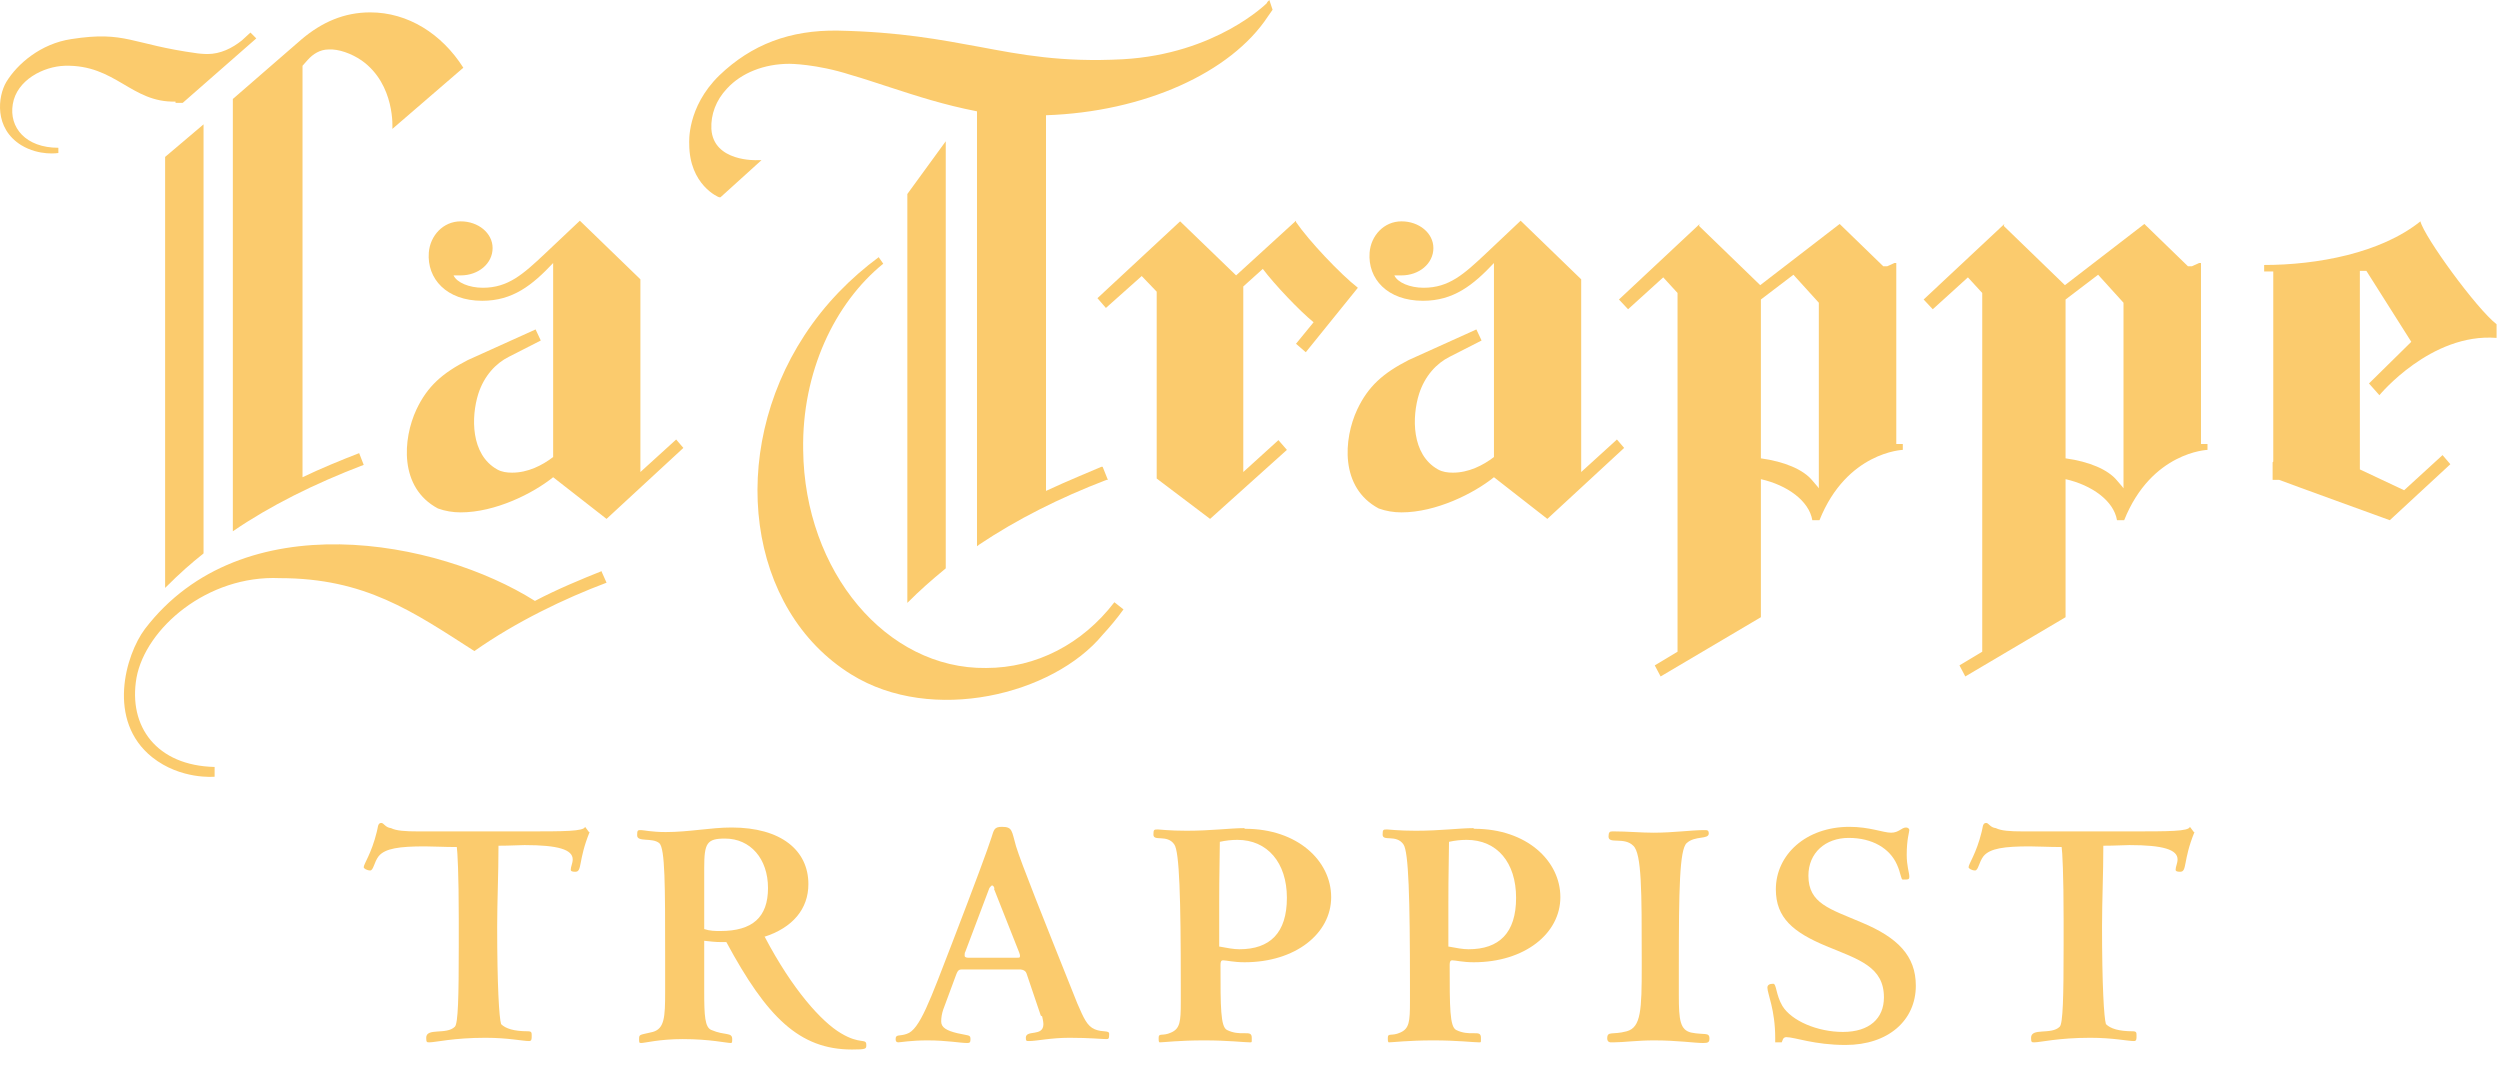 <svg width="124" height="53" viewBox="0 0 124 53" fill="none" xmlns="http://www.w3.org/2000/svg">
<path d="M29.245 41.27C28.664 42.691 28.89 43.24 28.535 43.24C28.374 43.24 28.309 43.207 28.309 43.143C28.309 42.981 28.406 42.82 28.406 42.626C28.406 42.142 27.695 41.916 26.016 41.916C25.726 41.916 25.338 41.948 24.725 41.948C24.725 43.369 24.66 44.693 24.66 45.952C24.66 48.891 24.757 50.473 24.854 50.796C25.08 51.022 25.5 51.151 26.178 51.151C26.372 51.151 26.372 51.216 26.372 51.377C26.372 51.539 26.372 51.636 26.242 51.636C25.919 51.636 25.209 51.474 24.079 51.474C22.496 51.474 21.592 51.7 21.302 51.7C21.172 51.7 21.14 51.7 21.14 51.474C21.14 50.958 22.141 51.345 22.561 50.925C22.723 50.764 22.755 49.44 22.755 46.921V45.565C22.755 43.369 22.69 42.206 22.658 42.013C22.012 42.013 21.463 41.98 21.076 41.98C19.816 41.98 19.106 42.077 18.783 42.465C18.557 42.755 18.524 43.175 18.363 43.175C18.201 43.175 18.04 43.078 18.04 43.014C18.04 42.852 18.427 42.336 18.686 41.27C18.75 41.076 18.718 40.818 18.912 40.818C19.041 40.818 19.106 41.044 19.396 41.076C19.655 41.205 20.075 41.238 20.753 41.238C21.237 41.238 21.818 41.238 22.529 41.238H26.049C27.986 41.238 28.955 41.238 29.02 41.011L29.213 41.27H29.245Z" fill="#FBCB6D"/>
<path d="M34.929 46.082V44.596C34.929 43.95 34.929 43.434 34.929 43.046C34.929 41.819 35.058 41.593 35.962 41.593C37.221 41.593 38.093 42.594 38.093 44.047C38.093 45.5 37.318 46.178 35.736 46.178C35.478 46.178 35.219 46.178 34.929 46.082ZM37.9 46.469C39.32 46.017 40.096 45.081 40.096 43.853C40.096 42.174 38.739 41.044 36.285 41.044C35.252 41.044 34.186 41.27 33.023 41.27C32.313 41.27 31.925 41.173 31.796 41.173C31.635 41.173 31.602 41.173 31.602 41.431C31.602 41.787 32.345 41.528 32.7 41.819C32.991 42.077 32.991 43.918 32.991 47.438V49.214C32.991 50.441 32.959 51.022 32.378 51.184C31.732 51.345 31.699 51.281 31.699 51.539C31.699 51.7 31.699 51.733 31.796 51.733C31.99 51.733 32.7 51.539 33.863 51.539C35.219 51.539 36.027 51.733 36.253 51.733C36.317 51.733 36.317 51.668 36.317 51.539C36.317 51.184 35.962 51.378 35.284 51.087C34.961 50.958 34.929 50.377 34.929 49.182V46.663C35.219 46.695 35.478 46.727 35.768 46.727H36.027C38.029 50.441 39.643 52.056 42.259 52.056C42.969 52.056 42.969 52.023 42.969 51.83C42.969 51.474 42.679 51.83 41.71 51.248C40.774 50.699 39.321 49.117 37.932 46.469H37.9Z" fill="#FBCB6D"/>
<path d="M49.299 44.079L50.526 47.179C50.526 47.179 50.591 47.341 50.591 47.373C50.591 47.502 50.591 47.502 50.462 47.502H48.007C48.007 47.502 47.846 47.502 47.846 47.405C47.846 47.341 47.846 47.244 47.878 47.212L49.073 44.047C49.073 44.047 49.17 43.918 49.202 43.918C49.267 43.918 49.299 43.982 49.331 44.079H49.299ZM51.689 50.409C51.689 50.409 51.753 50.667 51.753 50.796C51.753 51.442 50.881 51.054 50.881 51.474C50.881 51.636 50.914 51.636 51.043 51.636C51.43 51.636 52.108 51.474 53.045 51.474C54.046 51.474 54.66 51.539 54.853 51.539C54.983 51.539 55.015 51.539 55.015 51.281C55.015 51.087 54.692 51.216 54.304 51.054C53.917 50.893 53.755 50.505 53.432 49.763C51.689 45.403 50.655 42.82 50.397 41.98C50.171 41.205 50.236 41.011 49.687 41.011C49.299 41.011 49.299 41.173 49.17 41.56C49.008 42.077 48.362 43.821 47.232 46.76C46.134 49.601 45.618 51.087 44.972 51.281C44.617 51.41 44.423 51.281 44.423 51.539C44.423 51.636 44.455 51.7 44.552 51.7C44.681 51.7 45.166 51.603 46.005 51.603C46.974 51.603 47.62 51.733 47.975 51.733C48.104 51.733 48.136 51.7 48.136 51.539C48.136 51.313 48.04 51.377 47.491 51.248C46.942 51.119 46.683 50.958 46.683 50.667C46.683 50.473 46.716 50.279 46.78 50.086L47.426 48.342C47.523 48.084 47.587 48.084 47.781 48.084H50.591C50.591 48.084 50.849 48.084 50.914 48.277L51.624 50.376L51.689 50.409Z" fill="#FBCB6D"/>
<path d="M60.472 46.953C60.472 46.211 60.472 45.468 60.472 44.758C60.472 44.499 60.472 43.498 60.504 41.754C60.795 41.69 61.086 41.657 61.376 41.657C62.862 41.657 63.83 42.788 63.83 44.532C63.83 46.275 62.991 47.083 61.473 47.083C61.182 47.083 60.859 47.018 60.504 46.953H60.472ZM61.699 41.076C61.021 41.076 60.084 41.205 58.857 41.205C57.986 41.205 57.533 41.141 57.437 41.141C57.243 41.141 57.21 41.141 57.21 41.399C57.21 41.754 57.889 41.367 58.244 41.883C58.502 42.239 58.567 44.564 58.567 48.859V49.698C58.567 50.667 58.534 51.022 58.082 51.216C57.663 51.41 57.469 51.216 57.469 51.474C57.469 51.636 57.469 51.7 57.533 51.7C57.727 51.7 58.47 51.603 59.729 51.603C60.924 51.603 61.699 51.7 61.99 51.7C62.087 51.7 62.087 51.7 62.087 51.603V51.474C62.087 51.248 61.957 51.248 61.764 51.248H61.667C61.473 51.248 61.182 51.248 60.859 51.087C60.537 50.925 60.537 49.957 60.537 47.858C60.537 47.696 60.569 47.632 60.666 47.632C60.827 47.632 61.182 47.728 61.731 47.728C64.25 47.728 66.026 46.308 66.026 44.499C66.026 42.691 64.347 41.108 61.764 41.108L61.699 41.076Z" fill="#FBCB6D"/>
<path d="M71.839 46.953C71.839 46.211 71.839 45.468 71.839 44.758C71.839 44.499 71.839 43.498 71.871 41.754C72.162 41.69 72.453 41.657 72.743 41.657C74.261 41.657 75.198 42.788 75.198 44.532C75.198 46.275 74.358 47.083 72.84 47.083C72.55 47.083 72.227 47.018 71.871 46.953H71.839ZM73.066 41.076C72.388 41.076 71.452 41.205 70.225 41.205C69.353 41.205 68.901 41.141 68.804 41.141C68.61 41.141 68.578 41.141 68.578 41.399C68.578 41.754 69.256 41.367 69.611 41.883C69.869 42.239 69.934 44.564 69.934 48.859V49.698C69.934 50.667 69.902 51.022 69.45 51.216C69.03 51.41 68.836 51.216 68.836 51.474C68.836 51.636 68.836 51.7 68.901 51.7C69.094 51.7 69.837 51.603 71.097 51.603C72.291 51.603 73.066 51.7 73.357 51.7C73.454 51.7 73.454 51.7 73.454 51.603V51.474C73.454 51.248 73.325 51.248 73.131 51.248H73.034C72.84 51.248 72.55 51.248 72.227 51.087C71.904 50.925 71.904 49.957 71.904 47.858C71.904 47.696 71.936 47.632 72.033 47.632C72.194 47.632 72.55 47.728 73.099 47.728C75.617 47.728 77.394 46.308 77.394 44.499C77.394 42.691 75.714 41.108 73.131 41.108L73.066 41.076Z" fill="#FBCB6D"/>
<path d="M84.756 41.334C84.756 41.657 84.078 41.431 83.658 41.819C83.303 42.142 83.27 44.144 83.27 47.954V49.375C83.27 50.602 83.335 51.087 83.884 51.216C84.53 51.345 84.788 51.184 84.788 51.507C84.788 51.7 84.724 51.733 84.465 51.733C84.046 51.733 83.206 51.603 82.043 51.603C81.204 51.603 80.526 51.7 80.041 51.7H79.88C79.88 51.7 79.718 51.7 79.718 51.507C79.718 51.119 79.977 51.345 80.687 51.151C81.397 50.958 81.43 50.086 81.43 47.922V47.631C81.43 44.208 81.43 42.335 81.01 41.948C80.558 41.496 79.783 41.883 79.783 41.496C79.783 41.27 79.847 41.237 79.977 41.237H80.041C80.719 41.237 81.397 41.302 82.011 41.302C83.012 41.302 83.884 41.173 84.53 41.173C84.691 41.173 84.756 41.173 84.756 41.367V41.334Z" fill="#FBCB6D"/>
<path d="M88.405 51.7H88.05V51.474C88.05 50.086 87.663 49.278 87.663 48.988C87.663 48.859 87.76 48.794 87.953 48.794C88.115 48.794 88.082 49.343 88.405 49.892C88.857 50.635 90.149 51.184 91.409 51.184C92.733 51.184 93.443 50.505 93.443 49.472C93.443 47.954 92.216 47.599 90.569 46.921C88.954 46.243 88.082 45.532 88.082 44.112C88.082 42.4 89.568 41.011 91.731 41.011C92.733 41.011 93.411 41.302 93.798 41.302C94.186 41.302 94.315 41.044 94.541 41.044C94.638 41.044 94.702 41.108 94.702 41.173C94.702 41.27 94.573 41.625 94.573 42.4C94.573 42.949 94.702 43.304 94.702 43.466C94.702 43.627 94.67 43.627 94.379 43.627C94.283 43.627 94.283 43.304 94.089 42.884C93.734 42.077 92.862 41.56 91.699 41.56C90.537 41.56 89.697 42.303 89.697 43.433C89.697 44.822 90.763 45.08 92.345 45.758C94.121 46.501 95.025 47.405 95.025 48.891C95.025 50.602 93.669 51.83 91.538 51.83C89.988 51.83 89.019 51.442 88.599 51.442C88.534 51.442 88.47 51.474 88.438 51.539L88.373 51.7H88.405Z" fill="#FBCB6D"/>
<path d="M108.846 41.27C108.265 42.691 108.491 43.24 108.136 43.24C107.974 43.24 107.91 43.207 107.91 43.143C107.91 42.981 108.007 42.82 108.007 42.626C108.007 42.142 107.296 41.916 105.617 41.916C105.326 41.916 104.939 41.948 104.325 41.948C104.325 43.369 104.261 44.693 104.261 45.952C104.261 48.891 104.357 50.473 104.454 50.796C104.68 51.022 105.1 51.151 105.778 51.151C105.972 51.151 105.972 51.216 105.972 51.377C105.972 51.539 105.972 51.636 105.843 51.636C105.52 51.636 104.81 51.474 103.679 51.474C102.097 51.474 101.193 51.7 100.902 51.7C100.773 51.7 100.741 51.7 100.741 51.474C100.741 50.958 101.742 51.345 102.162 50.925C102.323 50.764 102.355 49.44 102.355 46.921V45.565C102.355 43.369 102.291 42.206 102.258 42.013C101.613 42.013 101.064 41.98 100.676 41.98C99.417 41.98 98.706 42.077 98.383 42.465C98.157 42.755 98.125 43.175 97.964 43.175C97.802 43.175 97.641 43.078 97.641 43.014C97.641 42.852 98.028 42.336 98.287 41.27C98.351 41.076 98.319 40.818 98.513 40.818C98.642 40.818 98.706 41.044 98.997 41.076C99.255 41.205 99.675 41.238 100.353 41.238C100.838 41.238 101.419 41.238 102.129 41.238H105.649C107.587 41.238 108.555 41.238 108.62 41.011L108.814 41.27H108.846Z" fill="#FBCB6D"/>
<path d="M105.326 24.219C105.326 24.219 105.262 24.122 105.003 23.832C104.551 23.283 103.615 22.895 102.452 22.734V14.855L104.067 13.627L105.326 15.016V24.219ZM99.417 11.109L95.413 14.855L95.865 15.339L97.609 13.757L98.319 14.532V32.325L97.189 33.003L97.479 33.552L102.452 30.613V23.767C103.744 24.058 104.842 24.833 105.003 25.802H105.359C106.715 22.411 109.492 22.314 109.492 22.314V22.023H109.169V13.046H109.072L108.717 13.208H108.523L106.36 11.109L102.42 14.144L99.385 11.206L99.417 11.109Z" fill="#FBCB6D"/>
<path d="M33.54 21.797L31.764 23.412V13.854L28.761 10.947L27.017 12.594C25.951 13.595 25.208 14.273 23.949 14.273C23.271 14.273 22.657 14.015 22.496 13.66H22.851C23.723 13.66 24.433 13.078 24.433 12.303C24.433 11.561 23.723 10.979 22.851 10.979C21.979 10.979 21.333 11.69 21.269 12.53C21.172 13.821 22.14 14.919 23.917 14.919C25.434 14.919 26.403 14.144 27.436 13.046V22.669C26.887 23.089 26.177 23.444 25.402 23.444C25.144 23.444 24.885 23.412 24.659 23.283C23.335 22.54 23.368 20.667 23.723 19.537C24.014 18.633 24.595 18.019 25.241 17.696L26.823 16.889L26.565 16.34L23.206 17.858C21.947 18.504 21.204 19.149 20.655 20.312C19.977 21.765 19.783 24.187 21.721 25.22C22.076 25.35 22.463 25.414 22.851 25.414C24.562 25.414 26.435 24.478 27.436 23.67L30.084 25.737L33.895 22.217L33.508 21.765L33.54 21.797Z" fill="#FBCB6D"/>
<path d="M90.214 24.219C90.214 24.219 90.149 24.122 89.891 23.832C89.439 23.283 88.502 22.895 87.34 22.734V14.855L88.954 13.627L90.214 15.016V24.219ZM84.304 11.109L80.3 14.855L80.752 15.339L82.496 13.757L83.206 14.532V32.325L82.076 33.003L82.367 33.552L87.34 30.613V23.767C88.631 24.058 89.729 24.833 89.891 25.802H90.246C91.602 22.411 94.379 22.314 94.379 22.314V22.023H94.056V13.046H93.96L93.604 13.208H93.411L91.247 11.109L87.307 14.144L84.272 11.206L84.304 11.109Z" fill="#FBCB6D"/>
<path d="M15.005 23.671C15.877 23.251 16.974 22.799 17.814 22.476L18.04 23.057C15.586 23.993 13.39 25.091 11.549 26.351V4.909L14.972 1.938C15.973 1.098 17.071 0.614 18.363 0.614C20.236 0.614 21.915 1.679 22.981 3.359L19.461 6.394C19.461 6.394 19.622 4.198 17.943 3.003C17.427 2.648 16.781 2.422 16.296 2.454C15.877 2.454 15.521 2.68 15.263 2.971L15.005 3.262V23.671Z" fill="#FBCB6D"/>
<path d="M55.273 29.871C53.69 31.937 51.398 33.132 48.911 33.132C43.97 33.197 39.901 28.353 39.837 22.314C39.772 18.471 41.387 15.048 43.809 13.079L43.583 12.756C42.194 13.789 40.935 15.048 39.901 16.631C36.059 22.508 37.06 30.258 42.227 33.455C46.231 35.942 52.237 34.456 54.691 31.485C55.047 31.098 55.402 30.678 55.725 30.226L55.273 29.871Z" fill="#FBCB6D"/>
<path d="M62.83 0.161C62.83 0.161 60.311 2.68 55.693 2.939C52.657 3.1 50.655 2.713 48.589 2.325C46.651 1.97 44.649 1.582 41.549 1.518C39.191 1.485 37.286 2.196 35.672 3.746C34.057 5.328 34.186 7.072 34.186 7.137C34.186 9.171 35.639 9.785 35.672 9.785H35.736L37.77 7.944H37.544C37.544 7.944 35.381 8.041 35.284 6.394C35.252 5.683 35.51 4.973 36.059 4.392C36.77 3.617 37.9 3.165 39.159 3.165C39.159 3.165 40.483 3.165 42.195 3.714C42.873 3.907 43.519 4.133 44.132 4.327C45.521 4.779 46.812 5.199 48.459 5.522C48.459 5.651 48.459 27.093 48.459 27.093L48.589 26.997C50.429 25.769 52.528 24.704 54.886 23.8H54.95L54.692 23.154H54.627C54.272 23.315 52.98 23.832 51.882 24.349C51.882 24.09 51.882 5.877 51.882 5.716C56.726 5.554 61.053 3.617 62.894 0.807L63.12 0.484L62.959 0L62.862 0.097L62.83 0.161Z" fill="#FBCB6D"/>
<path d="M80.203 21.797L78.427 23.412V13.854L75.424 10.947L73.68 12.594C72.614 13.595 71.871 14.273 70.612 14.273C69.934 14.273 69.32 14.015 69.159 13.66H69.514C70.386 13.66 71.096 13.078 71.096 12.303C71.096 11.561 70.386 10.979 69.514 10.979C68.642 10.979 67.996 11.69 67.932 12.53C67.835 13.821 68.804 14.919 70.58 14.919C72.097 14.919 73.066 14.144 74.1 13.046V22.669C73.551 23.089 72.84 23.444 72.065 23.444C71.807 23.444 71.549 23.412 71.322 23.283C69.998 22.54 70.031 20.667 70.386 19.537C70.677 18.633 71.258 18.019 71.904 17.696L73.486 16.889L73.228 16.34L69.869 17.858C68.61 18.504 67.867 19.149 67.318 20.312C66.64 21.765 66.446 24.187 68.384 25.22C68.739 25.35 69.126 25.414 69.514 25.414C71.225 25.414 73.099 24.478 74.1 23.67L76.748 25.737L80.558 22.217L80.171 21.765L80.203 21.797Z" fill="#FBCB6D"/>
<path d="M64.282 11.012C64.896 11.916 66.478 13.595 67.35 14.273L64.767 17.47L64.282 17.05L65.154 15.985C64.444 15.403 63.217 14.112 62.635 13.337L61.667 14.209V23.412L63.41 21.83L63.83 22.314L60.02 25.737L57.372 23.735V14.467L56.629 13.692L54.853 15.274L54.433 14.79L58.534 10.979L61.311 13.66L64.282 10.947" fill="#FBCB6D"/>
<path d="M29.859 28.321C28.89 28.708 27.631 29.225 26.533 29.806C21.721 26.77 12.001 24.898 7.189 31.195C6.221 32.486 5.284 35.748 7.545 37.556C8.965 38.687 10.645 38.525 10.645 38.525V38.041C7.771 37.976 6.35 36.038 6.77 33.617C7.222 31.162 10.29 28.514 13.874 28.676C18.104 28.676 20.462 30.323 23.529 32.293C25.596 30.839 28.018 29.677 30.085 28.902L29.826 28.321H29.859Z" fill="#FBCB6D"/>
<path d="M8.707 5.102H9.063L12.712 1.905L12.421 1.615L12.001 2.002C11.517 2.39 10.935 2.68 10.29 2.68C10.064 2.68 9.805 2.648 9.805 2.648C6.479 2.196 6.253 1.518 3.541 1.938C2.023 2.164 0.86 3.165 0.311 4.069C-0.109 4.779 -0.302 6.362 1.054 7.201C1.958 7.75 2.895 7.589 2.895 7.589V7.33C1.28 7.33 0.44 6.329 0.634 5.167C0.828 3.972 2.152 3.294 3.218 3.262C5.736 3.197 6.511 5.102 8.707 5.038V5.102Z" fill="#FBCB6D"/>
<path d="M8.19 29.16V7.783L10.096 6.168V27.449C9.45 27.965 8.933 28.418 8.19 29.16Z" fill="#FBCB6D"/>
<path d="M112.754 22.895V13.466H112.302V13.143C114.917 13.143 118.082 12.562 120.052 10.979C120.246 11.755 122.829 15.307 123.83 16.082V16.76C120.569 16.502 118.018 19.602 118.018 19.602L117.501 19.02L119.6 16.954L117.372 13.434H117.049V23.283L119.245 24.316L121.15 22.573L121.537 23.025L118.534 25.802C118.534 25.802 113.367 23.929 113.044 23.8H112.722V22.928L112.754 22.895Z" fill="#FBCB6D"/>
<path d="M45.004 29.903V9.623L46.909 7.007V28.191C46.166 28.805 45.65 29.257 45.004 29.903Z" fill="#FBCB6D"/>
</svg>
